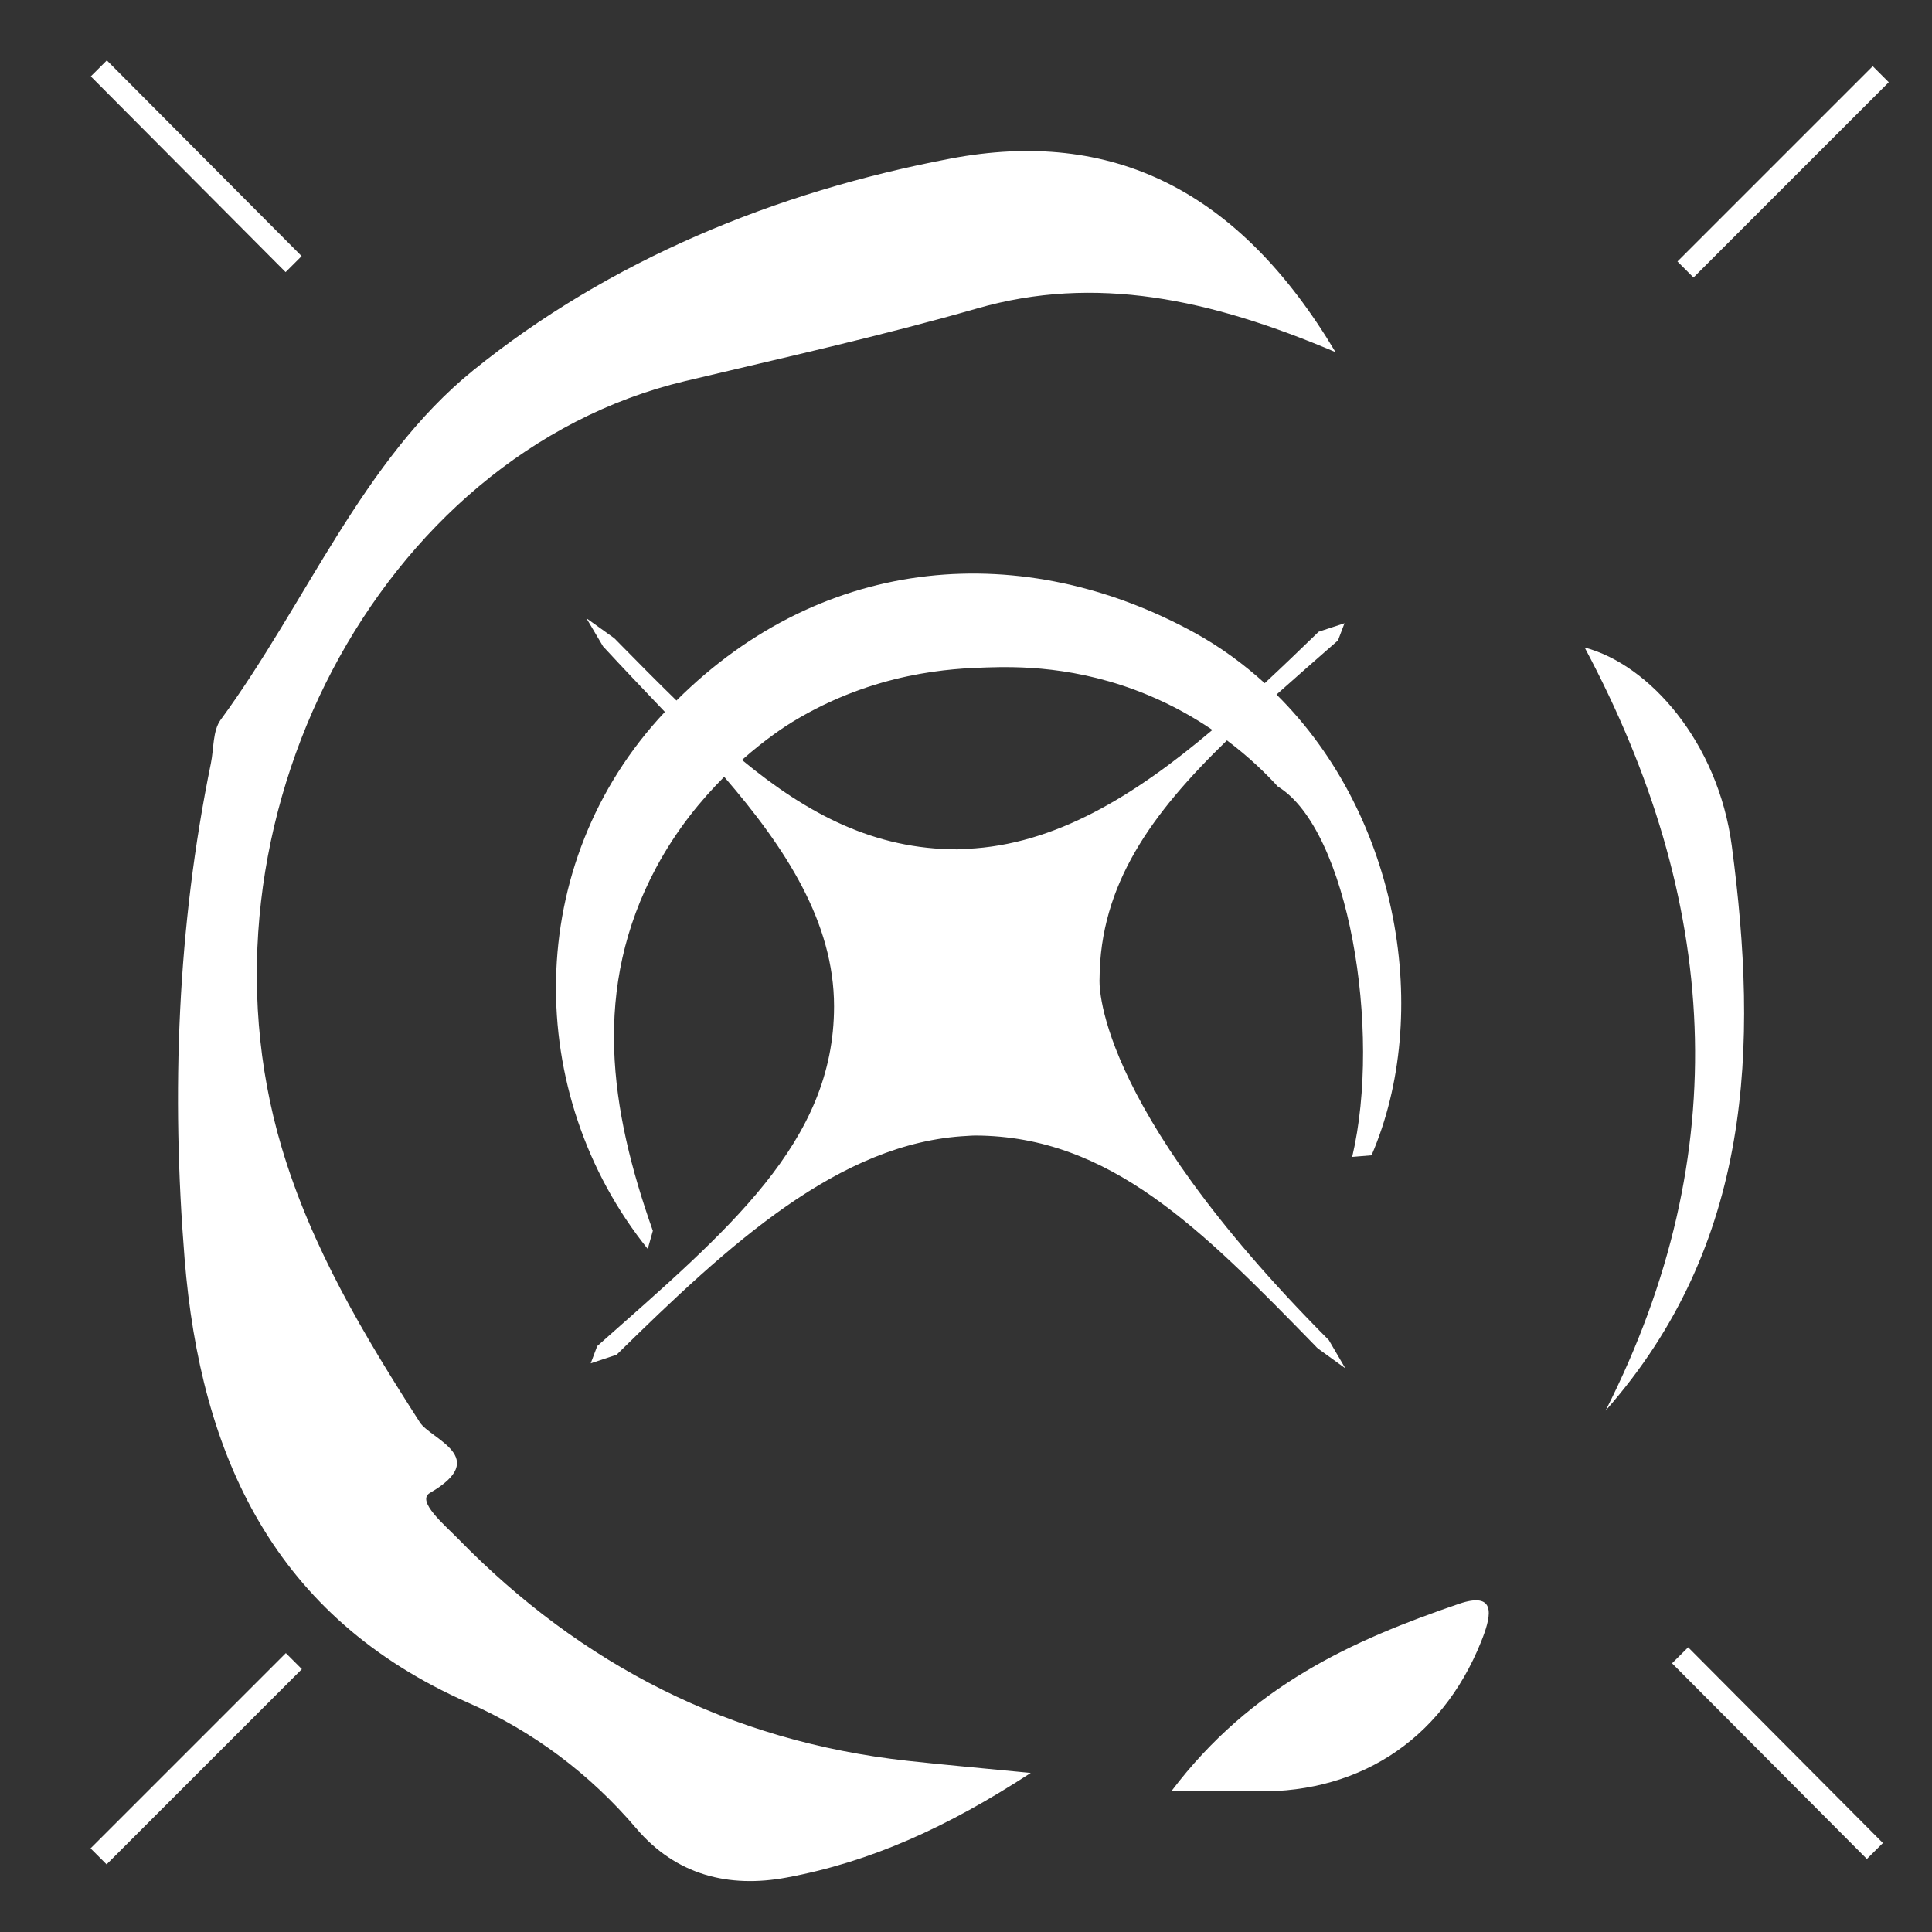 <?xml version="1.0" encoding="UTF-8"?>
<svg width="64px" height="64px" viewBox="0 0 64 64" version="1.1" xmlns="http://www.w3.org/2000/svg"
     xmlns:xlink="http://www.w3.org/1999/xlink">
    <rect x="0" y="0" width="64" height="64" fill="#333333" stroke="none"/>
    <!-- Generator: Sketch 57.1 (83088) - https://sketch.com -->
    <title>4</title>
    <desc>Created with Sketch.</desc>
    <g id="4" stroke="none" stroke-width="1" fill="none" fill-rule="evenodd">
        <path d="M44.241,11.665 C40.064,9.891 36.28,9.094 32.366,10.218 C29.17,11.135 25.933,11.854 22.701,12.623 C12.523,15.043 6.146,27.304 9.333,38.019 C10.317,41.328 12.059,44.239 13.909,47.118 C14.269,47.678 16.274,48.277 14.24,49.456 C13.78,49.723 14.739,50.526 15.169,50.966 C19.264,55.165 24.202,57.683 30.059,58.329 C31.27,58.462 32.484,58.569 34.145,58.731 C31.374,60.535 28.835,61.681 26.053,62.197 C24.148,62.551 22.398,62.12 21.079,60.57 C19.54,58.76 17.657,57.352 15.523,56.412 C9.079,53.578 6.644,48.228 6.115,41.695 C5.671,36.197 5.876,30.712 6.986,25.287 C7.086,24.799 7.044,24.206 7.312,23.841 C10.136,19.992 12.01,15.24 15.668,12.275 C20.173,8.625 25.683,6.355 31.484,5.254 C36.841,4.238 41.036,6.291 44.241,11.665 Z M9.469,54.761 L10,55.292 L3.531,61.76 L3,61.23 L9.469,54.761 Z M55.922,54.569 L62.374,61.053 L61.843,61.581 L55.389,55.099 L55.922,54.569 Z M49.128,54.218 L49.063,54.385 C47.734,57.699 44.893,59.508 41.304,59.331 C40.649,59.299 39.992,59.327 38.81,59.327 C41.453,55.835 44.817,54.331 48.327,53.13 C49.55,52.711 49.402,53.491 49.128,54.218 Z M52.494,21.45 C54.637,22.014 56.912,24.587 57.367,28.014 C58.248,34.65 58.061,41.206 53.188,46.728 C57.521,38.178 56.945,29.796 52.494,21.45 Z M22.409,23.206 C27.325,18.305 33.94,17.864 39.58,20.965 C40.435,21.435 41.201,22.001 41.896,22.631 C42.491,22.077 43.085,21.506 43.682,20.927 L43.682,20.927 L44.539,20.645 L44.322,21.215 C43.616,21.834 42.935,22.427 42.286,23.008 C46.374,27.051 47.44,33.617 45.434,38.271 C45.22,38.289 45.006,38.307 44.793,38.324 C45.781,34.133 44.665,27.47 42.329,26.054 C41.952,25.641 41.393,25.088 40.644,24.526 C38.142,26.954 36.438,29.304 36.424,32.433 C36.424,32.433 36.101,36.443 44.019,44.393 L44.019,44.393 L44.566,45.328 L43.662,44.674 C43.629,44.649 43.603,44.617 43.575,44.588 C39.784,40.699 36.769,37.637 32.313,37.616 C32.222,37.615 32.13,37.624 32.039,37.629 L32.039,37.629 C27.801,37.842 24.154,41.218 20.425,44.878 L20.425,44.878 L19.568,45.163 L19.783,44.592 C24.135,40.74 27.629,37.839 27.629,33.337 C27.629,30.555 26.029,28.096 23.99,25.733 C23.229,26.494 22.412,27.481 21.738,28.738 C19.596,32.736 20.202,36.748 21.626,40.772 C21.569,40.973 21.514,41.173 21.457,41.373 C17.338,36.246 17.288,28.623 22.025,23.583 C21.34,22.859 20.645,22.138 19.977,21.412 L19.977,21.412 L19.426,20.48 L20.334,21.131 C20.367,21.154 20.393,21.187 20.422,21.216 C21.105,21.911 21.763,22.577 22.409,23.206 Z M38.03,23.025 C35.671,22.042 33.651,22.081 32.682,22.11 C31.56,22.144 28.971,22.254 26.247,23.916 C26.021,24.053 25.368,24.475 24.579,25.175 C26.76,26.973 28.966,28.136 31.716,28.136 C31.823,28.136 31.931,28.123 32.039,28.119 L32.039,28.119 C34.947,27.986 37.584,26.362 40.163,24.18 C39.557,23.768 38.849,23.366 38.03,23.025 Z M62.037,2.193 L62.568,2.724 L56.099,9.193 L55.568,8.662 L62.037,2.193 Z M3.539,2 L9.992,8.484 L9.461,9.014 L3.008,2.53 L3.539,2 Z"
              id="Combined-Shape" fill="#FFFFFF"></path>
    </g>
</svg>